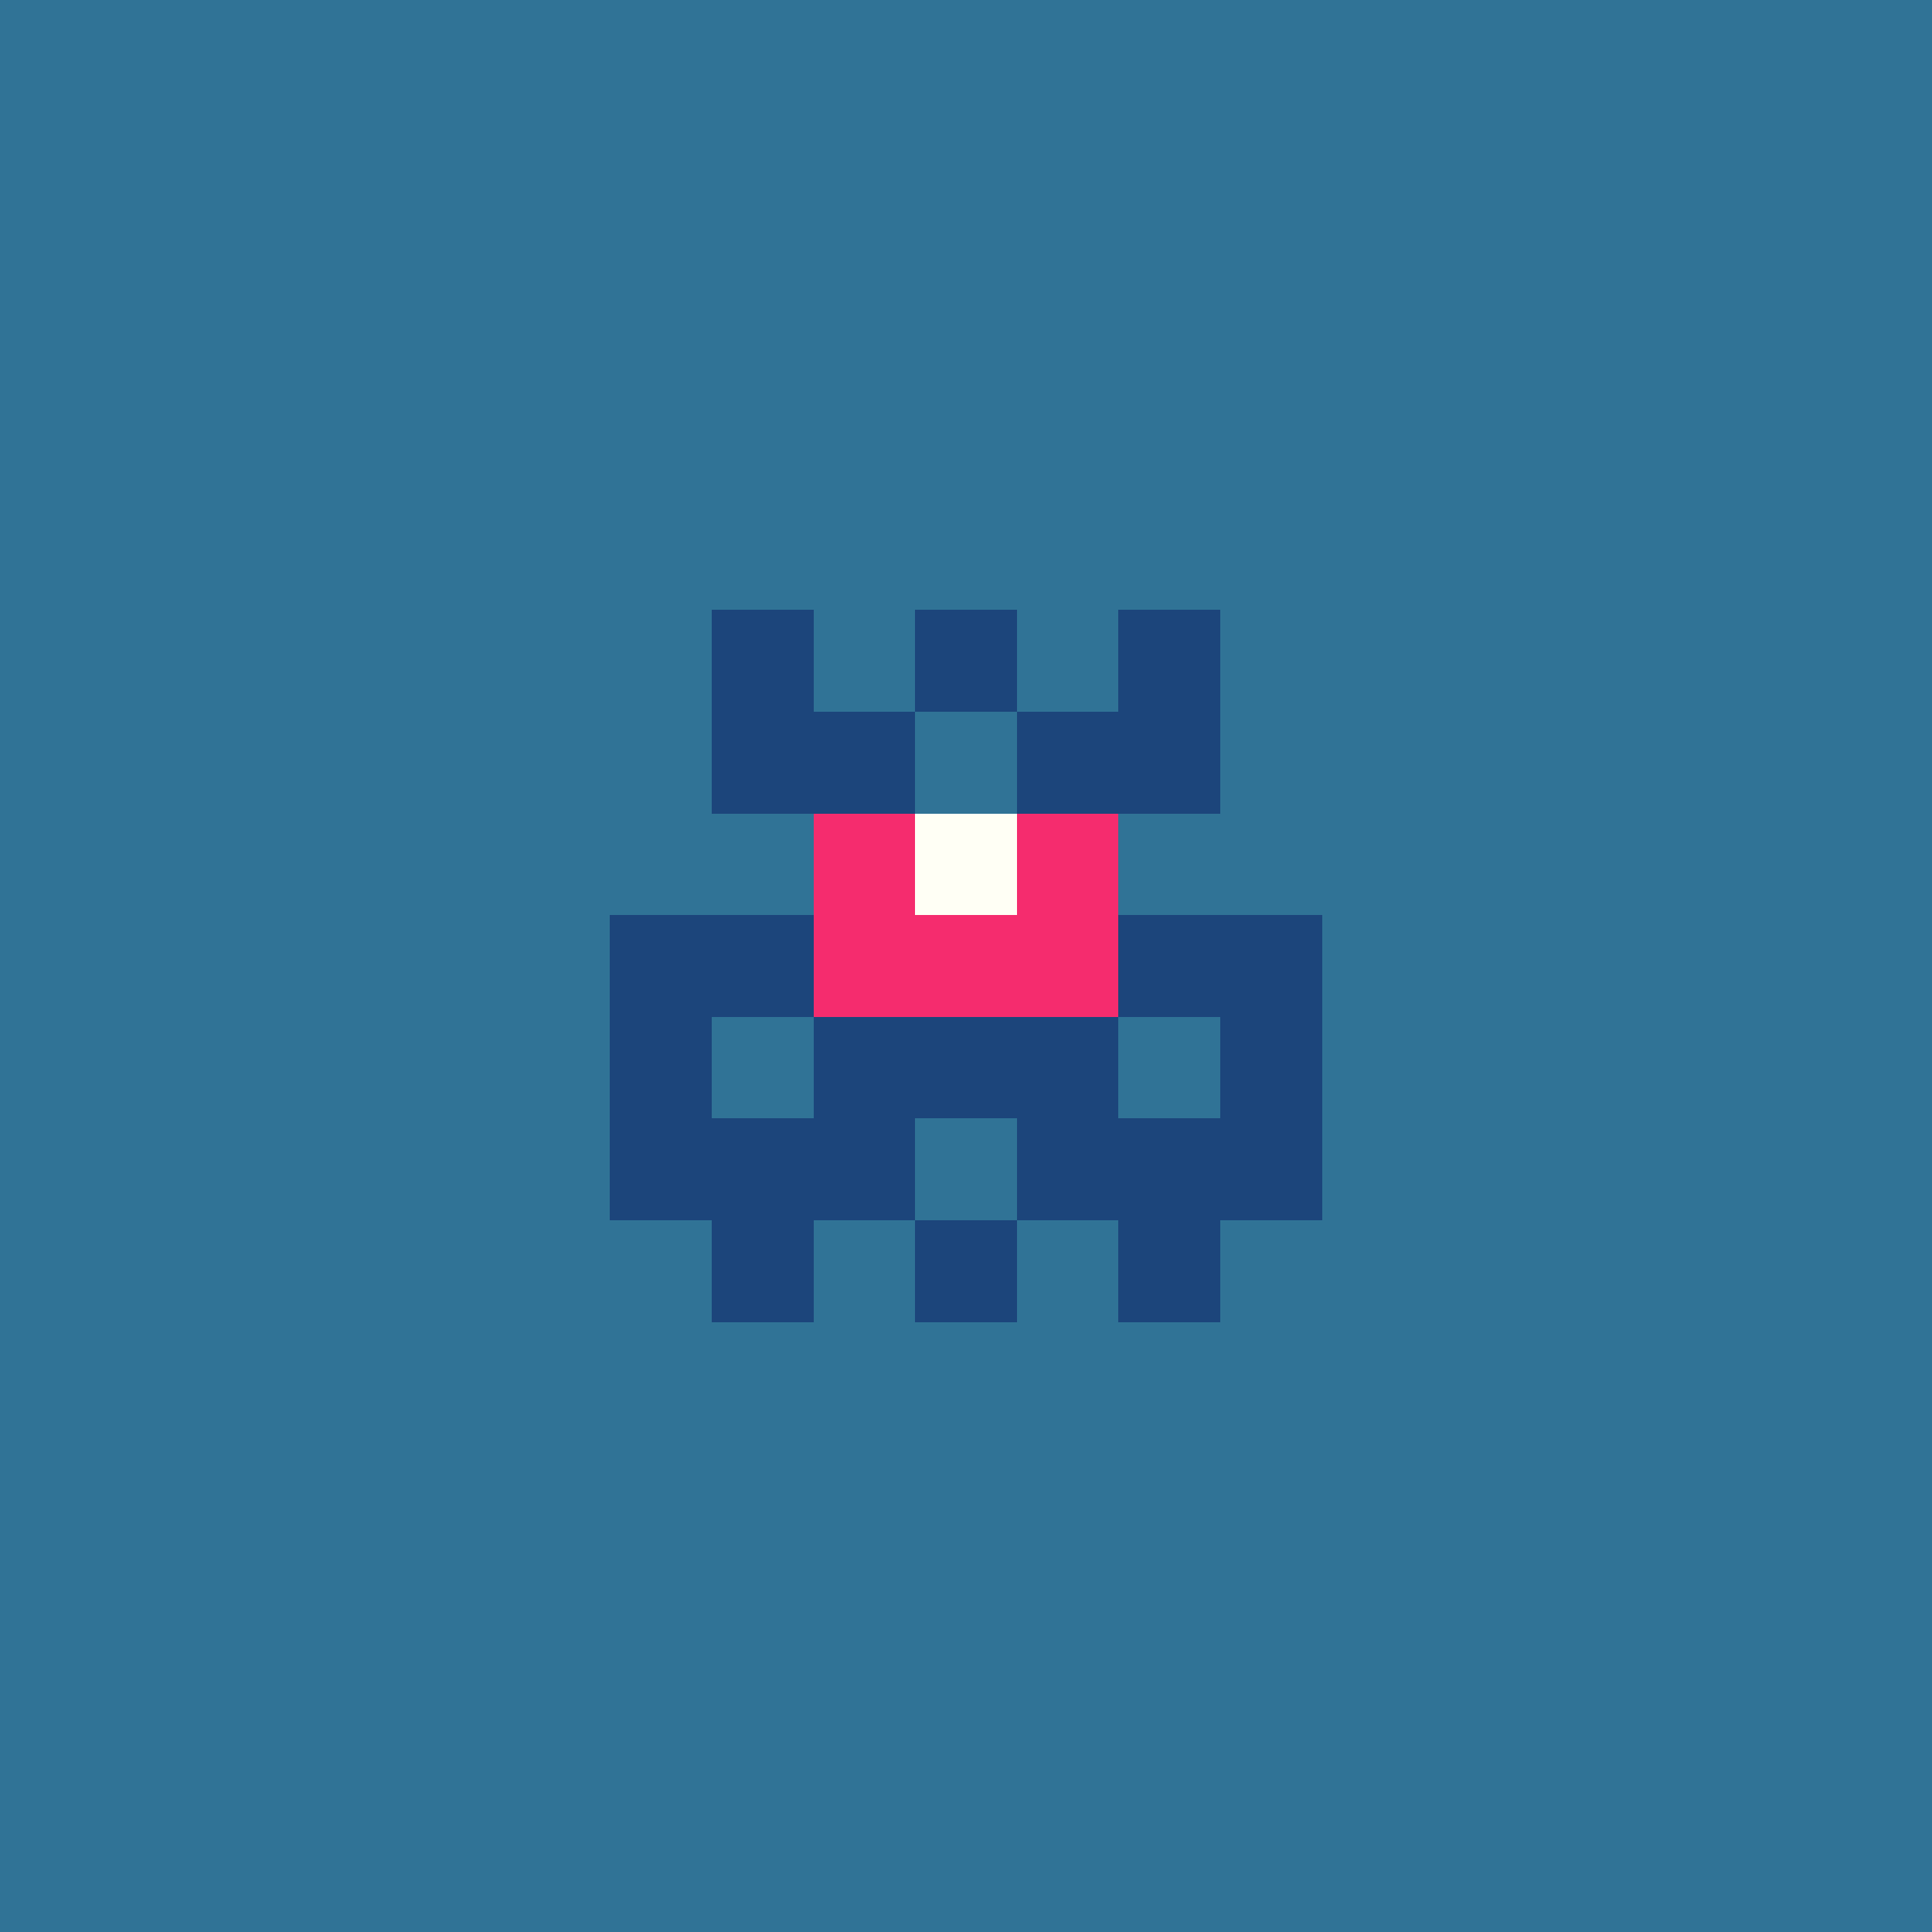 <svg xmlns="http://www.w3.org/2000/svg" shape-rendering="crispEdges" viewBox="0 0 19 19"><g id="Background"><rect x="0" y="0" width="19" height="19" fill="#307396" /></g><g id="Body"><rect x="7" y="7" width="1" height="1" fill="#1c457b" /><rect x="7" y="9" width="1" height="1" fill="#1c457b" /><rect x="7" y="11" width="1" height="1" fill="#1c457b" /><rect x="8" y="7" width="1" height="1" fill="#1c457b" /><rect x="8" y="8" width="1" height="1" fill="#1c457b" /><rect x="8" y="9" width="1" height="1" fill="#1c457b" /><rect x="8" y="10" width="1" height="1" fill="#1c457b" /><rect x="8" y="11" width="1" height="1" fill="#1c457b" /><rect x="9" y="8" width="1" height="1" fill="#1c457b" /><rect x="9" y="9" width="1" height="1" fill="#1c457b" /><rect x="9" y="10" width="1" height="1" fill="#1c457b" /><rect x="10" y="7" width="1" height="1" fill="#1c457b" /><rect x="10" y="8" width="1" height="1" fill="#1c457b" /><rect x="10" y="9" width="1" height="1" fill="#1c457b" /><rect x="10" y="10" width="1" height="1" fill="#1c457b" /><rect x="10" y="11" width="1" height="1" fill="#1c457b" /><rect x="11" y="7" width="1" height="1" fill="#1c457b" /><rect x="11" y="9" width="1" height="1" fill="#1c457b" /><rect x="11" y="11" width="1" height="1" fill="#1c457b" /></g><g id="Legs"><rect x="7" y="12" width="1" height="1" fill="#1c457b" /><rect x="9" y="12" width="1" height="1" fill="#1c457b" /><rect x="11" y="12" width="1" height="1" fill="#1c457b" /></g><g id="Arms"><rect x="6" y="9" width="1" height="1" fill="#1c457b" /><rect x="6" y="10" width="1" height="1" fill="#1c457b" /><rect x="6" y="11" width="1" height="1" fill="#1c457b" /><rect x="12" y="9" width="1" height="1" fill="#1c457b" /><rect x="12" y="10" width="1" height="1" fill="#1c457b" /><rect x="12" y="11" width="1" height="1" fill="#1c457b" /></g><g id="Hair"><rect x="7" y="6" width="1" height="1" fill="#1c457b" /><rect x="9" y="6" width="1" height="1" fill="#1c457b" /><rect x="11" y="6" width="1" height="1" fill="#1c457b" /></g><g id="Eyeball"><rect x="8" y="8" width="1" height="1" fill="#f52c6e" /><rect x="8" y="9" width="1" height="1" fill="#f52c6e" /><rect x="9" y="8" width="1" height="1" fill="#f52c6e" /><rect x="9" y="9" width="1" height="1" fill="#f52c6e" /><rect x="10" y="8" width="1" height="1" fill="#f52c6e" /><rect x="10" y="9" width="1" height="1" fill="#f52c6e" /></g><g id="Iris"><rect x="9" y="8" width="1" height="1" fill="#fffff5" /></g></svg>